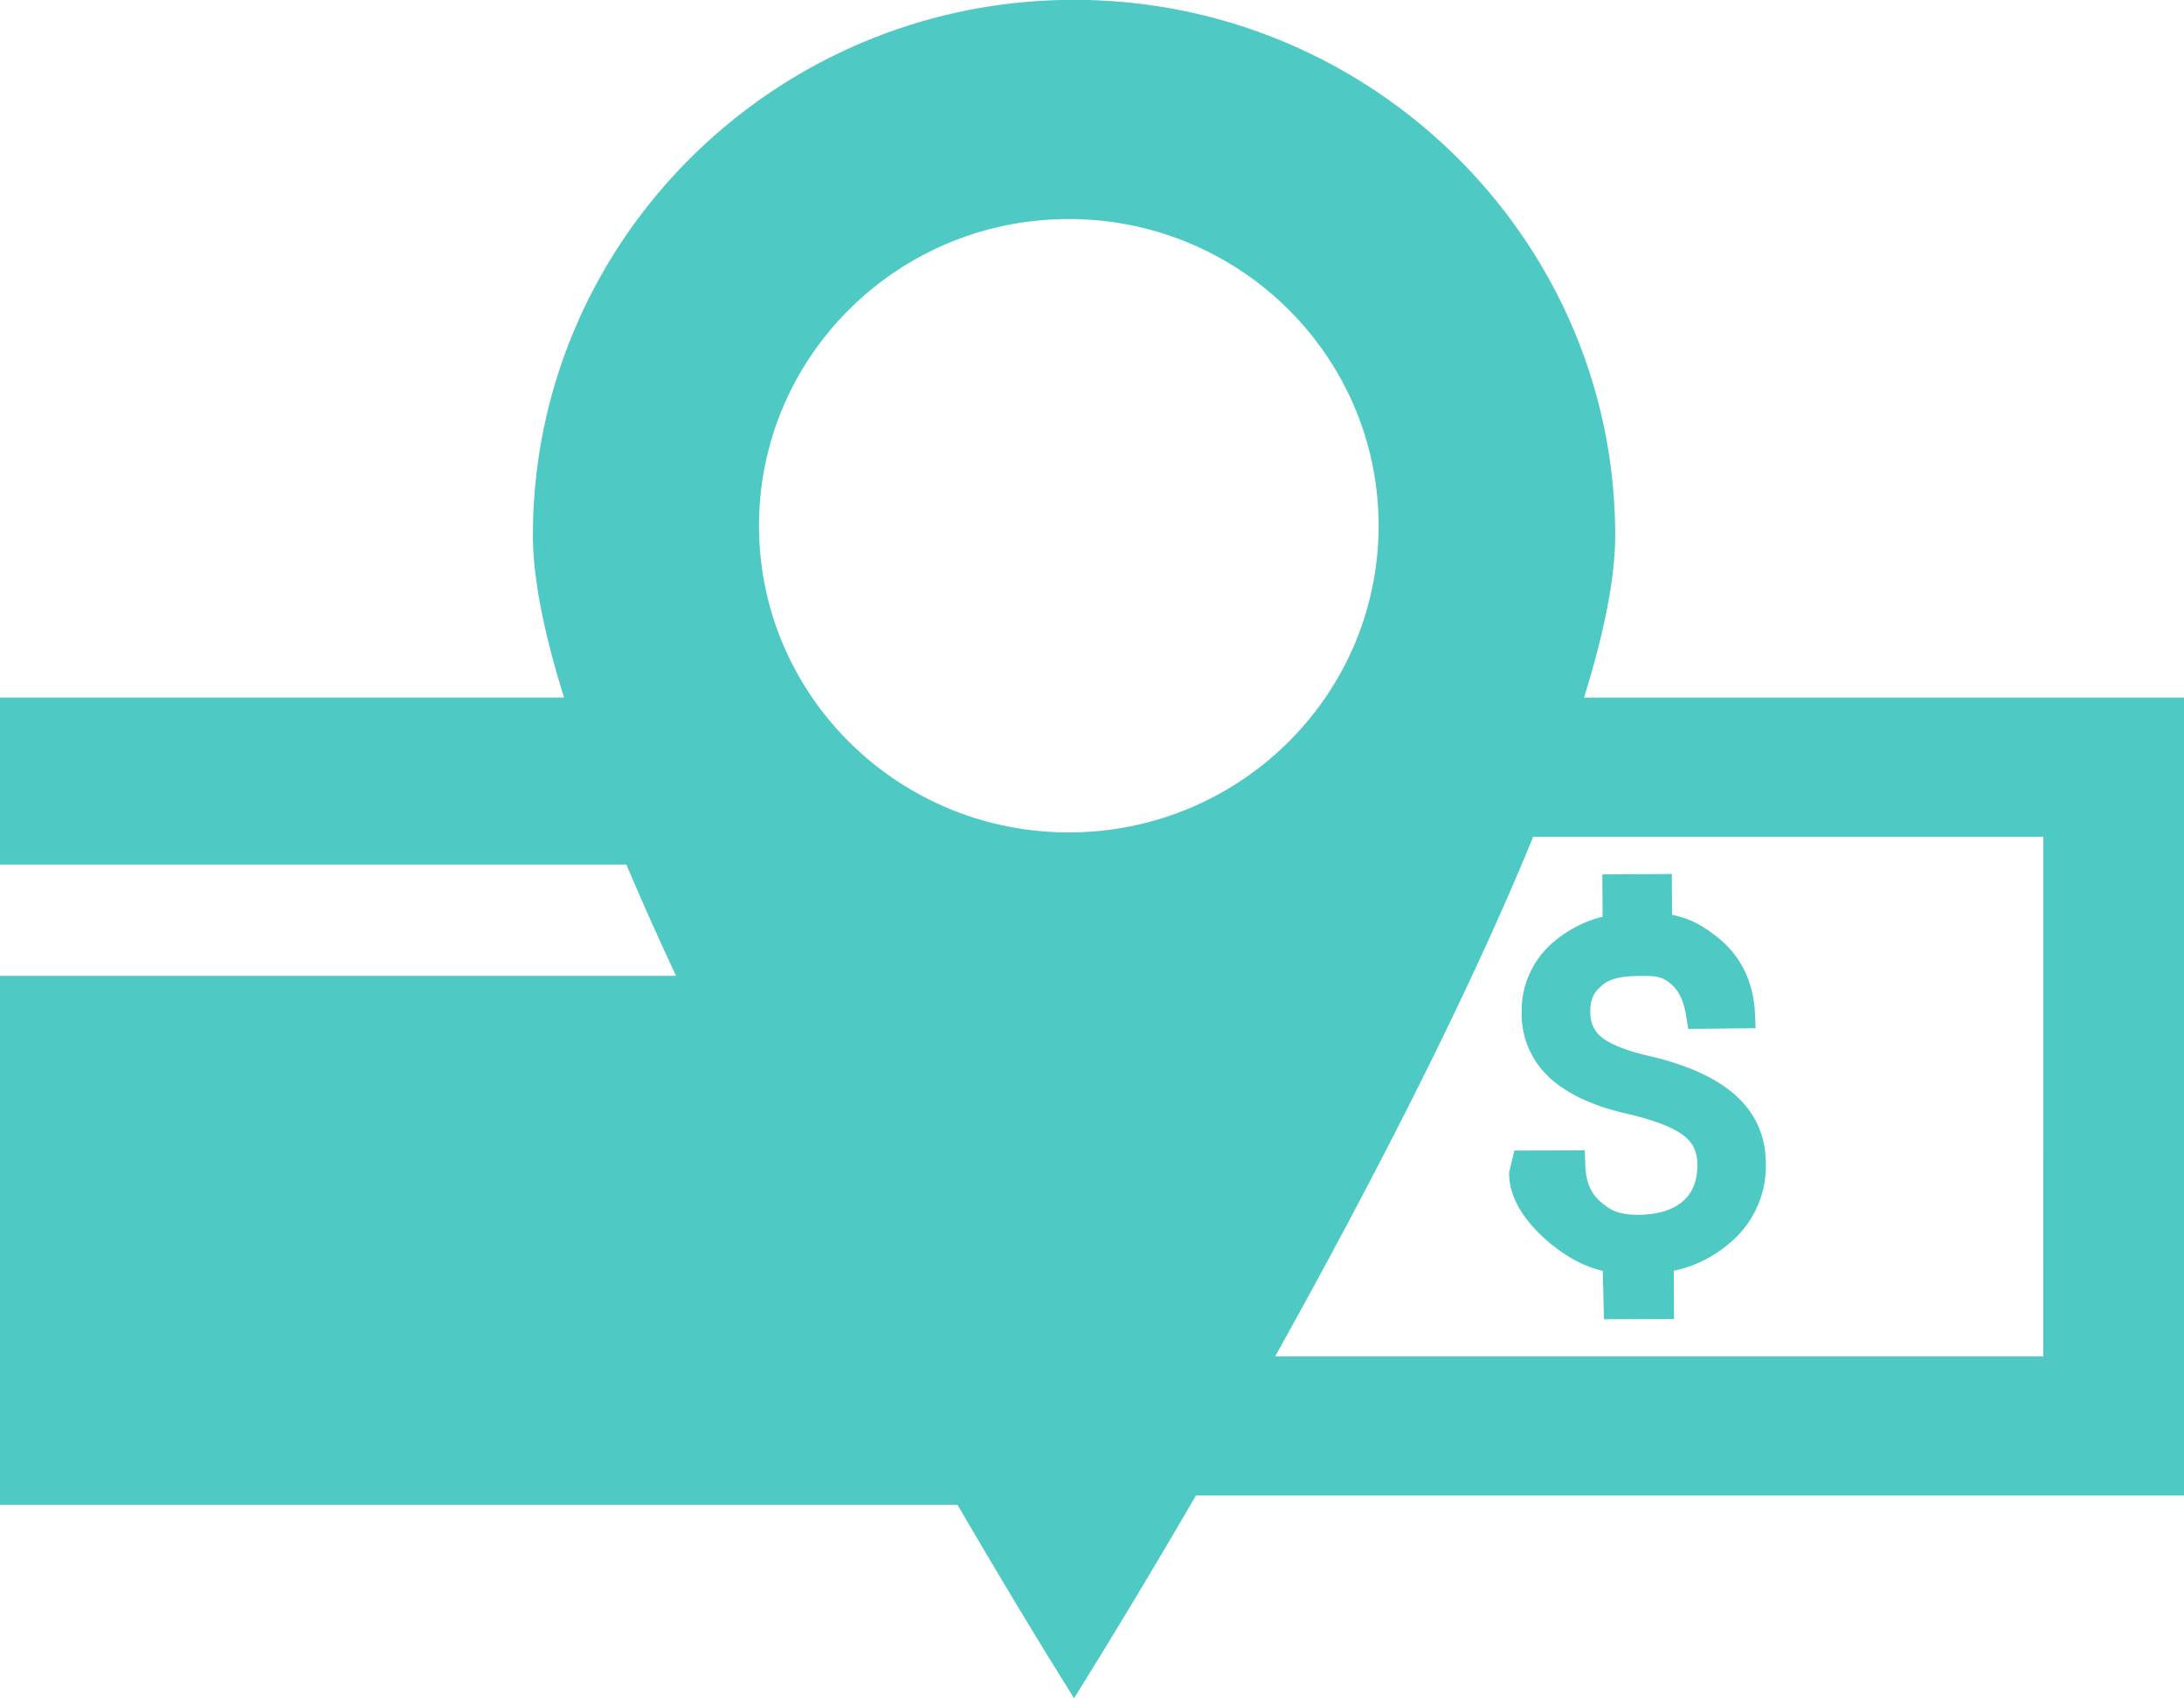<svg xmlns="http://www.w3.org/2000/svg" width="45" height="35" viewBox="0 0 45 35"><path fill="#4ec9c4" d="M32.638 14.376H45V30.82H24.64a151.721 151.721 0 0 1-2.032 3.404l-.478.773-.48-.773c-.11-.18-.863-1.4-1.92-3.212H0V20.11h13.93a67.649 67.649 0 0 1-1.024-2.293H0v-3.442h11.621c-.403-1.299-.641-2.443-.641-3.338 0-6.087 5.002-11.04 11.15-11.04 6.148 0 11.15 4.953 11.15 11.04 0 .895-.238 2.04-.642 3.338zm-4.233-3.542c0-3.49-2.858-6.32-6.383-6.32s-6.383 2.83-6.383 6.32 2.858 6.32 6.383 6.32 6.383-2.83 6.383-6.32zm13.698 6.41H31.59c-1.423 3.482-3.51 7.468-5.316 10.708h15.828zm-10.75 3.628a1.85 1.85 0 0 1 .712-1.504 2.43 2.43 0 0 1 .956-.476l-.006-.872 1.432-.01.004.843c.402.08.667.245.97.488.457.379.706.898.74 1.542l.011.306-1.386.015-.04-.235c-.044-.33-.15-.545-.312-.687-.173-.15-.293-.17-.594-.17h-.02c-.348 0-.626.037-.805.189-.174.144-.25.286-.248.553 0 .223.075.39.228.516.127.105.4.258.99.393.777.18 1.37.45 1.768.802.42.375.631.851.631 1.414a2.058 2.058 0 0 1-.757 1.648 2.546 2.546 0 0 1-1.139.56l.003.996-1.442.004-.025-.997c-.413-.098-.75-.294-1.106-.586-.483-.412-.824-.895-.824-1.433v-.011l.108-.45 1.452-.004.01.283c.006.347.107.598.31.772.205.182.381.273.785.273.399-.003.708-.098.918-.281.2-.176.297-.422.297-.75 0-.26-.088-.45-.278-.598-.22-.172-.619-.325-1.183-.456-.693-.158-1.225-.408-1.581-.737a1.786 1.786 0 0 1-.58-1.34z"/></svg>